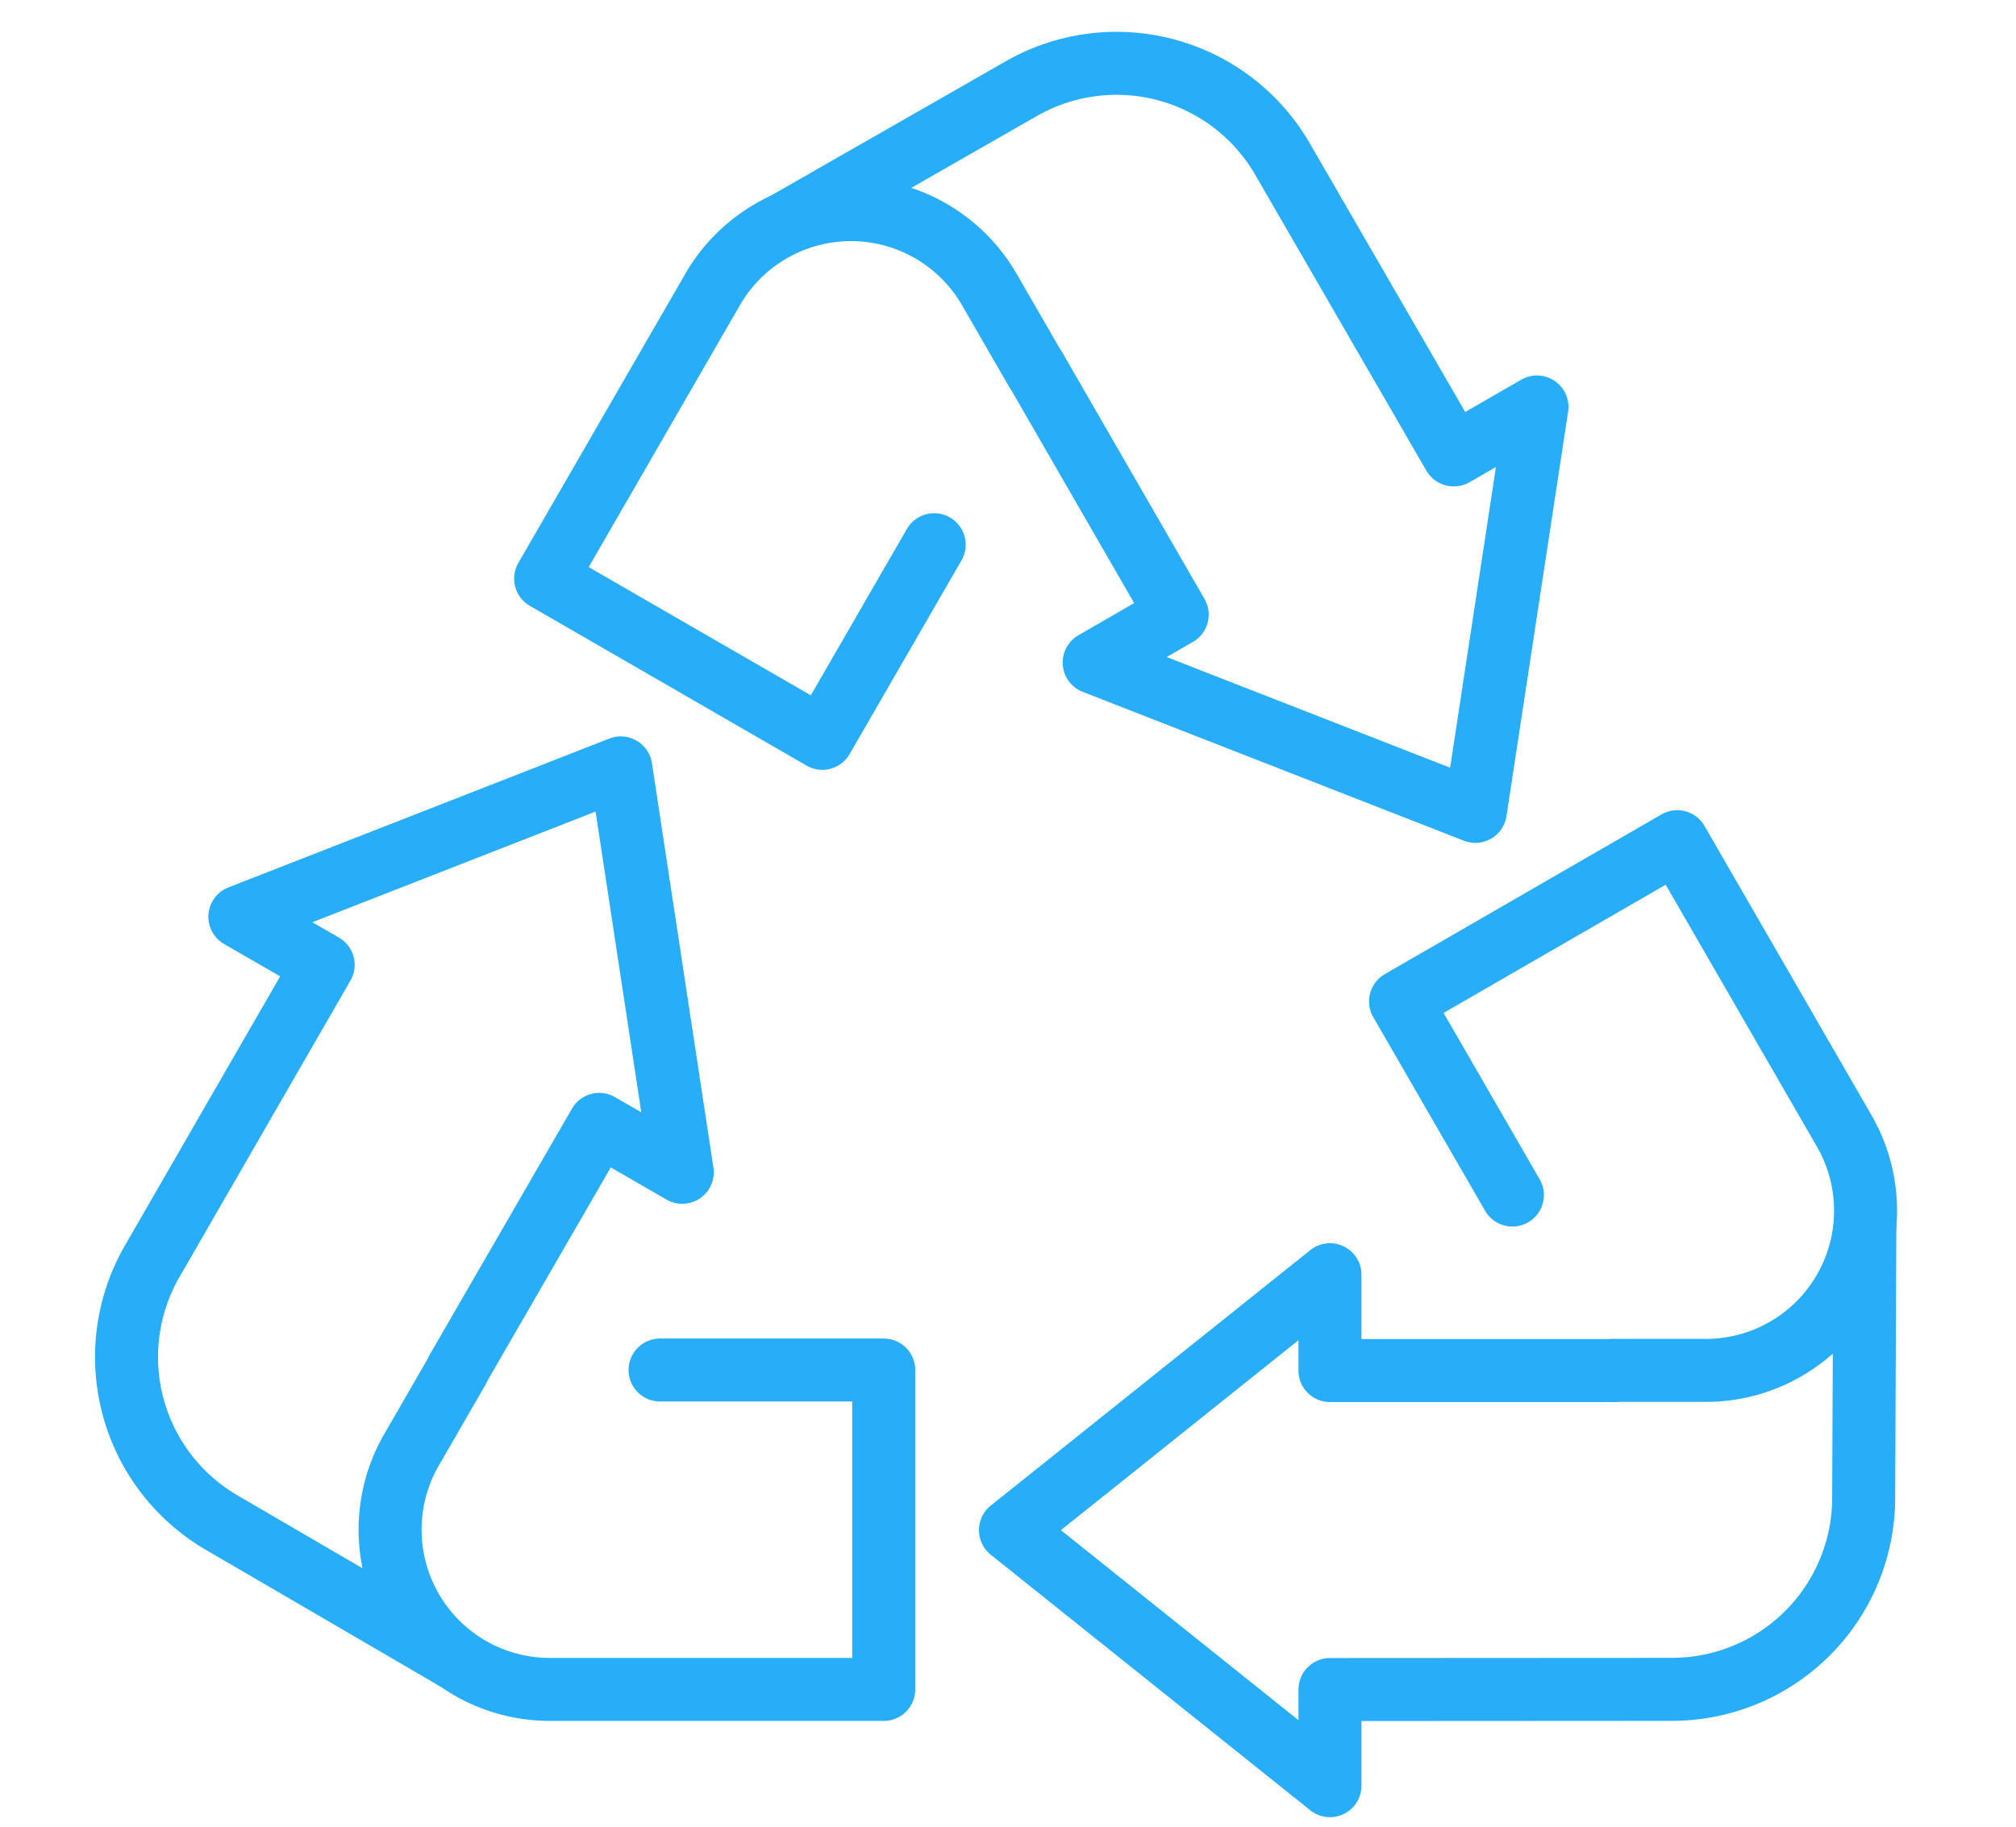 <svg xmlns="http://www.w3.org/2000/svg" xmlns:xlink="http://www.w3.org/1999/xlink" width="64" height="58" viewBox="0 0 64 58">
  <defs>
    <clipPath id="clip-path">
      <rect id="Rectangle_2" data-name="Rectangle 2" width="60" height="60"/>
    </clipPath>
    <clipPath id="clip-path-2">
      <rect id="Rectangle_477" data-name="Rectangle 477" width="57.246" height="56.711" fill="none" stroke="#28adf8" stroke-width="2"/>
    </clipPath>
    <clipPath id="clip-green-practices">
      <rect width="64" height="58"/>
    </clipPath>
  </defs>
  <g id="green-practices" clip-path="url(#clip-green-practices)">
    <g id="practices-gr-icon" transform="translate(2 -1)" clip-path="url(#clip-path)">
      <g id="Group_14589" data-name="Group 14589" transform="translate(1 2)">
        <g id="Group_4165" data-name="Group 4165" clip-path="url(#clip-path-2)">
          <path id="Path_6837" data-name="Path 6837" d="M39.129,167.621l-1.464,2.535a5.071,5.071,0,0,0,4.392,7.606h10.6V167.621h-7.1" transform="translate(-27.602 -125.121)" fill="none" stroke="#28adf8" stroke-linecap="round" stroke-linejoin="round" stroke-width="2"/>
          <path id="Path_6838" data-name="Path 6838" d="M14.5,111.339l4.509-7.8,2.635,1.521L19.693,92.22,7.6,96.946l2.635,1.521.009.006-5.427,9.411a6.085,6.085,0,0,0,2.207,8.3l7.4,4.314" transform="translate(-2.985 -68.838)" fill="none" stroke="#28adf8" stroke-linecap="round" stroke-linejoin="round" stroke-width="2"/>
          <path id="Path_6839" data-name="Path 6839" d="M72.034,27.374,70.57,24.839a5.071,5.071,0,0,0-8.783,0l-5.3,9.181,8.783,5.071,3.55-6.148" transform="translate(-42.164 -16.648)" fill="none" stroke="#28adf8" stroke-linecap="round" stroke-linejoin="round" stroke-width="2"/>
          <path id="Path_6840" data-name="Path 6840" d="M94.6,13.7l4.5,7.8-2.635,1.521,12.1,4.726,1.956-12.84-2.635,1.521-.01,0-5.437-9.4A6.085,6.085,0,0,0,94.152,4.8L86.716,9.054" transform="translate(-64.729 -2.985)" fill="none" stroke="#28adf8" stroke-linecap="round" stroke-linejoin="round" stroke-width="2"/>
          <path id="Path_6841" data-name="Path 6841" d="M170.289,118.248h2.928a5.071,5.071,0,0,0,4.392-7.606l-5.3-9.181-8.783,5.071,3.55,6.148" transform="translate(-122.064 -75.736)" fill="none" stroke="#28adf8" stroke-linecap="round" stroke-linejoin="round" stroke-width="2"/>
          <path id="Path_6842" data-name="Path 6842" d="M133.839,154.433h-9.01V151.39l-10.142,8.11,10.142,8.114v-3.053l10.863-.006a6.086,6.086,0,0,0,6.08-6.059l.037-8.565" transform="translate(-85.608 -111.916)" fill="none" stroke="#28adf8" stroke-linecap="round" stroke-linejoin="round" stroke-width="2"/>
        </g>
      </g>
    </g>
  </g>
</svg>
